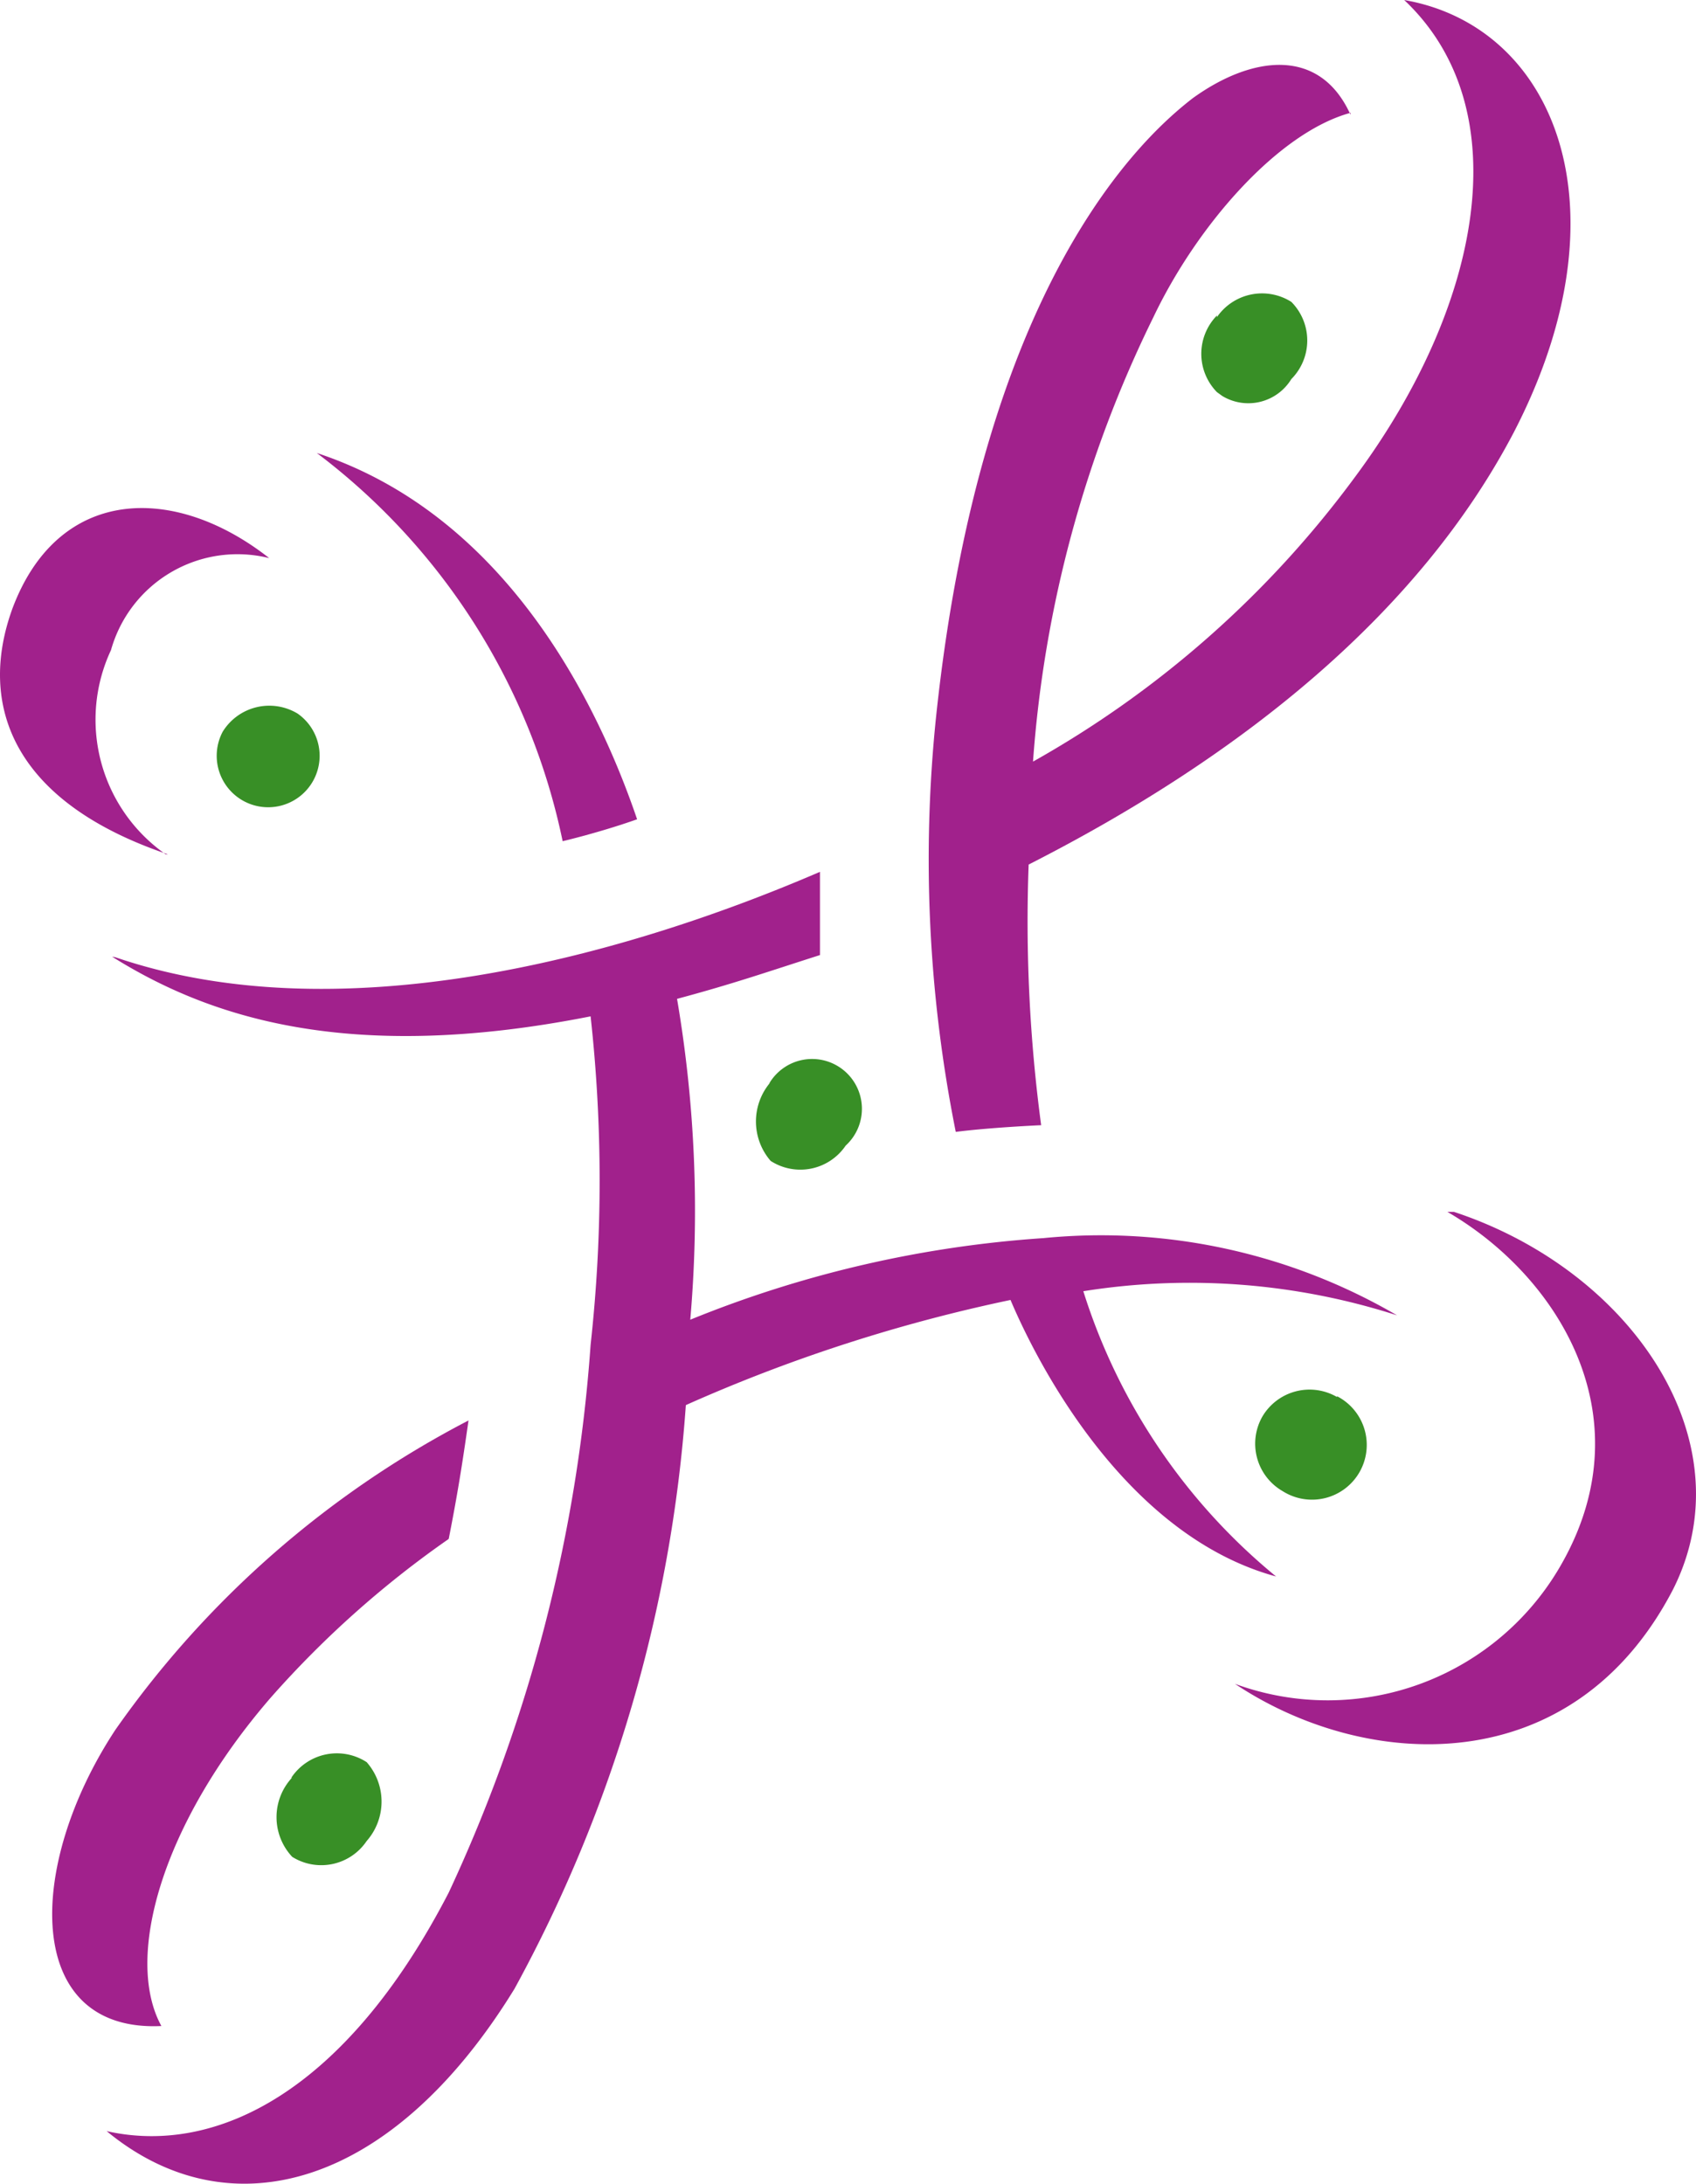 <?xml version="1.0" encoding="UTF-8" standalone="no"?> <svg xmlns:inkscape="http://www.inkscape.org/namespaces/inkscape" xmlns:sodipodi="http://sodipodi.sourceforge.net/DTD/sodipodi-0.dtd" xmlns="http://www.w3.org/2000/svg" xmlns:svg="http://www.w3.org/2000/svg" width="100mm" height="128.744mm" viewBox="0 0 100 128.744" version="1.1" id="svg309" inkscape:version="1.1.2 (b8e25be833, 2022-02-05)" sodipodi:docname="manna metro.svg"><defs id="defs306"></defs><g inkscape:label="Layer 1" inkscape:groupmode="layer" id="layer1" transform="translate(-99.883,-99.949)"><path class="cls-2" d="m 117.433,142.021 a 3.034,3.034 0 1 1 -4.42,1.068 3.228,3.228 0 0 1 4.42,-1.068" id="path180" style="fill:#388f26;fill-rule:evenodd;stroke-width:3.228"></path><path class="cls-2" d="m 178.734,182.274 a 3.228,3.228 0 1 1 -3.228,5.584 3.228,3.228 0 0 1 -1.193,-4.39 v 0 a 3.228,3.228 0 0 1 4.39,-1.165" id="path182" style="fill:#388f26;fill-rule:evenodd;stroke-width:3.228"></path><path class="cls-2" d="m 117.047,204.774 a 3.228,3.228 0 0 1 4.456,-0.935 v 0 a 3.519,3.519 0 0 1 0,4.649 3.228,3.228 0 0 1 -4.39,0.934 3.422,3.422 0 0 1 0,-4.681" id="path184" style="fill:#388f26;fill-rule:evenodd;stroke-width:3.228"></path><path class="cls-2" d="m 171.633,118.65 a 3.228,3.228 0 0 1 4.39,-0.903 3.228,3.228 0 0 1 0,4.551 v 0 a 2.97,2.97 0 0 1 -4.067,1 l -0.319,-0.23 a 3.228,3.228 0 0 1 0,-4.519" id="path186" style="fill:#388f26;fill-rule:evenodd;stroke-width:3.228"></path><path class="cls-2" d="m 145.228,163.842 a 2.937,2.937 0 1 1 4.518,3.647 v 0 a 3.228,3.228 0 0 1 -4.424,0.903 3.551,3.551 0 0 1 0,-4.649" id="path188" style="fill:#388f26;fill-rule:evenodd;stroke-width:3.228"></path><path class="cls-3" d="m 109.655,150.317 a 9.684,9.684 0 0 1 -3.228,-12.041 7.747,7.747 0 0 1 9.329,-5.423 c -5.583,-4.39 -12.427,-4.261 -15.139,2.97 -2.066,5.681 0,11.394 9.166,14.494" id="path190" style="fill:#a1218c;fill-rule:evenodd;stroke-width:3.228"></path><path class="cls-3" d="m 118.563,126.656 c 11.75,3.874 16.95,15.914 18.885,21.595 -2.196,0.778 -4.39,1.292 -4.39,1.292 a 38.446,38.446 0 0 0 -14.495,-22.887" id="path192" style="fill:#a1218c;fill-rule:evenodd;stroke-width:3.228"></path><path class="cls-3" d="m 179.509,106.707 c -1.808,-4.003 -5.81,-3.486 -9.297,-0.97 -2.84,2.195 -12.429,10.749 -15.14,36.509 a 81.669,81.669 0 0 0 1.165,24.435 c 2.065,-0.265 5.035,-0.395 5.035,-0.395 a 90.61,90.61 0 0 1 -0.738,-15.366 c 12.688,-6.456 23.048,-14.88 28.6,-25.47 6.844,-13.2 2.453,-23.95 -6.456,-25.5 6.843,6.457 4.519,18.11 -2.873,28.083 a 60.106,60.106 0 0 1 -19.013,16.817 70.726,70.726 0 0 1 7.102,-26.21 c 2.582,-5.423 7.36,-10.879 11.621,-12.04" id="path194" style="fill:#a1218c;fill-rule:evenodd;stroke-width:3.228"></path><path class="cls-3" d="m 106.685,156.385 c 12.912,4.423 29.247,0.264 41.545,-5.036 v 4.907 c -3.227,1.031 -5.067,1.679 -8.427,2.582 a 74.244,74.244 0 0 1 0.78,18.916 67.013,67.013 0 0 1 20.82,-4.81 34.637,34.637 0 0 1 20.852,4.552 39.898,39.898 0 0 0 -18.497,-1.422 35.508,35.508 0 0 0 11.364,16.818 c -8.652,-2.357 -13.85,-12.04 -15.657,-16.302 a 94.71,94.71 0 0 0 -19.143,6.198 83.928,83.928 0 0 1 -10.102,34.41 c -7.232,11.783 -16.818,14.365 -24.049,8.394 6.455,1.451 14.106,-2.325 20.175,-14.075 a 91.449,91.449 0 0 0 8.36,-32.28 88.318,88.318 0 0 0 0,-19.368 c -14.363,2.841 -22.595,0 -28.213,-3.518" id="path196" style="fill:#a1218c;fill-rule:evenodd;stroke-width:3.228"></path><path class="cls-3" d="m 126.343,190.667 c 0.507,-2.583 0.779,-4.262 1.164,-6.973 a 58.104,58.104 0 0 0 -20.821,18.238 c -5.293,8.037 -5.423,17.851 2.712,17.463 -2.195,-4.003 0,-11.911 6.455,-19.368 a 58.653,58.653 0 0 1 10.46,-9.329" id="path198" style="fill:#a1218c;fill-rule:evenodd;stroke-width:3.228"></path><path class="cls-3" d="m 185.223,171.396 c 6.456,3.744 11.62,11.912 6.843,20.562 a 15.85,15.85 0 0 1 -19.368,7.263 c 7.746,5.165 19.916,5.811 25.824,-5.552 4.39,-8.683 -2.357,-18.787 -12.912,-22.273" id="path200" style="fill:#a1218c;fill-rule:evenodd;stroke-width:3.228"></path></g></svg> 